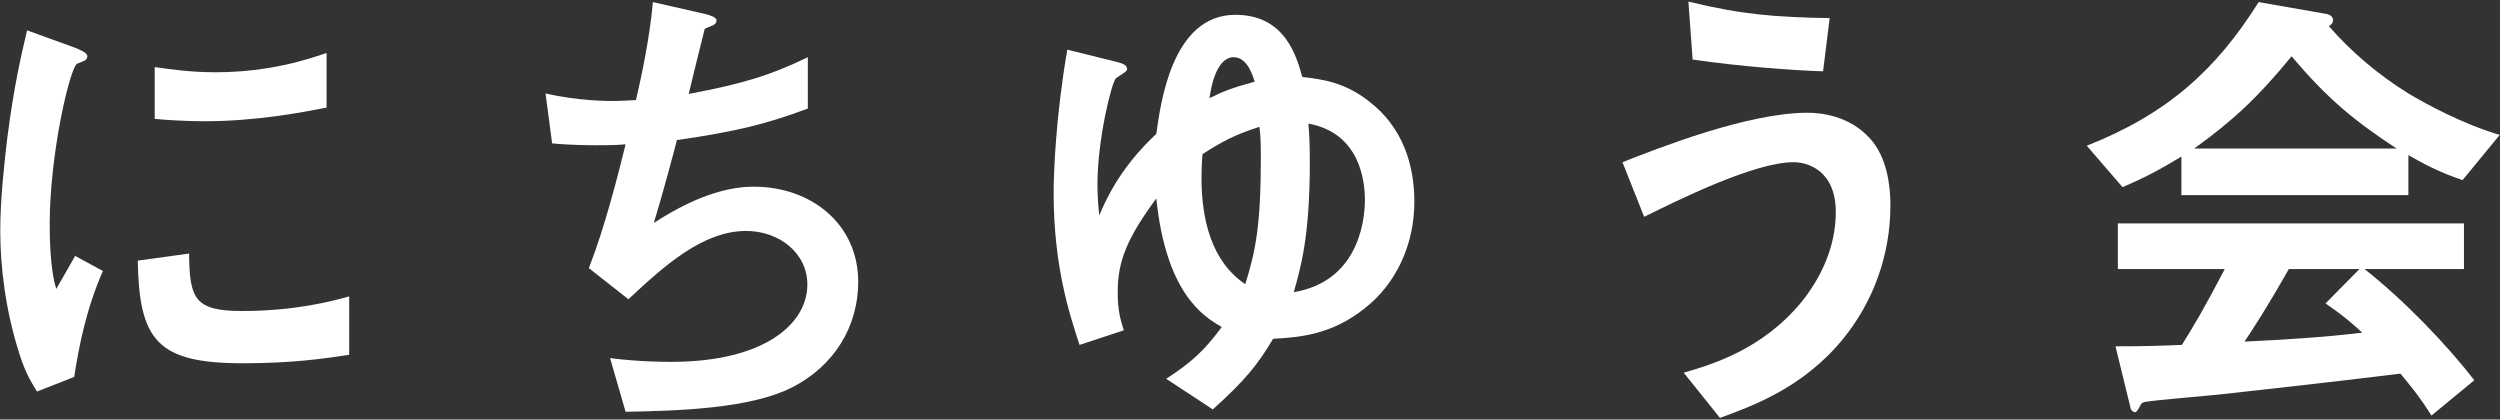 <?xml version="1.0" encoding="utf-8"?>
<!-- Generator: Adobe Illustrator 23.0.4, SVG Export Plug-In . SVG Version: 6.00 Build 0)  -->
<svg version="1.1" id="レイヤー_1" xmlns="http://www.w3.org/2000/svg" xmlns:xlink="http://www.w3.org/1999/xlink" x="0px"
	 y="0px" viewBox="0 0 584 98" style="enable-background:new 0 0 584 98;" xml:space="preserve">
<rect x="0" y="0" width="584" height="98" fill="#333333" stroke="none"/>
<style type="text/css">
	.st0{fill:#FFFFFF;}
</style>
<g>
	<path class="st0" d="M17.33,88.05l-8.69,3.41c-1.76-2.86-2.75-4.62-4.07-8.69c-3.3-10.23-4.51-20.46-4.51-28.93
		c0-7.04,0.88-15.18,1.65-21.67C3.25,20.29,4.79,13.58,6.33,7.09l11.22,4.07c0.77,0.33,2.86,1.1,2.86,1.98
		c0,0.22-0.11,0.66-0.55,0.99c-0.22,0.11-1.65,0.66-1.87,0.77c-1.65,0.99-6.38,20.9-6.38,37.51c0,1.87,0,10.34,1.54,15.07
		c1.32-2.31,1.98-3.41,4.4-7.7l6.49,3.52C20.08,72.32,18.43,81.01,17.33,88.05z M56.71,84.86c-20.02,0-24.2-5.39-24.53-23.98
		l11.99-1.65c0.11,10.45,1.21,13.42,12.32,13.42c12.54,0,21.12-2.31,25.08-3.41v13.64C75.74,83.76,68.37,84.86,56.71,84.86z
		 M47.91,28.32c-0.88,0-5.94,0-11.77-0.55v-12.1c3.19,0.44,8.14,1.21,14.08,1.21c12.87,0,21.89-3.08,26.07-4.51v12.76
		C71.23,26.12,60.12,28.32,47.91,28.32z"/>
	<path class="st0" d="M185.08,90.47c-9.68,4.95-26.29,5.5-38.94,5.72l-3.63-12.54c6.71,0.88,12.98,0.88,14.3,0.88
		c21.78,0,31.79-8.91,31.79-18.04c0-7.48-6.71-12.54-14.3-12.54c-10.12,0-19.14,8.14-27.5,15.95l-9.24-7.26
		c3.74-9.57,6.82-21.78,8.58-28.93c-2.31,0.22-4.73,0.22-6.82,0.22c-0.99,0-5.94,0-10.34-0.44l-1.54-11.66
		c7.59,1.76,14.74,1.76,15.4,1.76c2.09,0,3.96-0.11,5.72-0.22c1.21-5.17,3.19-14.3,3.96-22.88l12.54,2.86
		c0.77,0.22,2.31,0.66,2.31,1.43c0,1.21-1.43,1.21-2.75,1.98c-0.55,2.09-3.19,12.87-3.74,15.18c12.98-2.42,19.47-4.51,27.83-8.58
		v11.99c-9.68,3.63-16.83,5.39-30.58,7.37c-0.88,3.41-3.19,12.1-5.39,19.36c11.11-7.26,18.81-8.47,23.32-8.47
		c13.53,0,24.42,8.8,24.42,22.22C200.48,76.39,194.76,85.52,185.08,90.47z"/>
	<path class="st0" d="M252.18,80.57c-2.42-7.37-6.05-18.48-6.05-35.53c0-4.4,0.44-17.49,3.19-33.44l11.55,2.86
		c1.76,0.44,2.42,0.88,2.42,1.76c0,0.55-2.31,1.76-2.64,2.09c-0.99,1.1-4.29,14.19-4.29,24.86c0,2.86,0.22,5.28,0.44,7.15
		c2.86-7.04,7.26-13.42,13.31-19.03c0.99-7.04,3.63-27.83,18.48-27.83c11.66,0,14.3,9.79,15.62,14.52c4.73,0.55,9.9,1.21,15.62,5.72
		c8.03,6.16,10.56,15.07,10.56,23.43c0,10.23-4.4,19.25-11.55,24.86c-7.81,6.27-15.4,6.82-21.45,7.15
		c-3.52,5.94-6.49,9.68-14.08,16.5l-10.89-7.15c5.94-3.85,8.91-6.6,12.98-12.1c-4.18-2.42-12.98-7.7-15.29-30.03
		c-6.71,9.13-9.02,14.52-9.02,21.89c0,4.29,0.66,6.49,1.43,8.91L252.18,80.57z M294.53,37.01c0-4.4-0.11-5.72-0.33-7.37
		c-5.61,1.76-8.91,3.52-13.31,6.38c-0.11,1.43-0.22,3.52-0.22,5.61c0,9.57,2.31,19.47,10.23,24.75
		C293.21,58.9,294.53,53.07,294.53,37.01z M288.15,13.36c-1.87,0-4.51,1.76-5.61,9.57c3.08-1.54,5.28-2.42,10.56-3.85
		C292.55,17.43,291.34,13.36,288.15,13.36z M318.84,46.69c0-4.51-1.21-15.62-13.2-17.82c0.22,2.53,0.33,4.62,0.33,9.02
		c0,17.49-2.09,24.42-3.74,30.36C316.75,65.83,318.84,52.52,318.84,46.69z"/>
	<path class="st0" d="M430.38,79.36c-9.35,11.33-21.12,15.51-28.6,18.26l-8.47-10.56c6.49-1.87,18.37-5.39,27.5-16.5
		c4.62-5.72,8.03-12.98,8.03-21.01c0-9.68-6.49-11.66-9.9-11.66c-9.13,0-26.84,8.8-34.87,12.76l-5.06-12.76
		c8.14-3.19,29.15-11.55,43.23-11.55c2.86,0,9.68,0.55,14.63,6.05c3.96,4.4,4.73,11,4.73,15.62
		C441.6,59.45,437.64,70.56,430.38,79.36z M425.87,16.66c-6.93-0.22-19.14-1.1-30.47-2.75l-0.99-13.53
		c12.76,3.08,20.35,3.63,33,3.85L425.87,16.66z"/>
	<path class="st0" d="M575.25,42.07c-5.61-1.87-9.35-3.96-12.65-5.83v9.35h-53.02v-9.02c-5.61,3.41-8.91,5.06-13.75,7.15l-8.36-9.68
		c18.7-7.37,30.14-17.6,40.15-33.55l15.73,2.75C544.23,3.35,545,3.9,545,4.67c0,0.66-0.44,1.21-0.99,1.43
		c5.39,6.16,11.66,11.44,18.59,15.73c3.85,2.31,12.65,7.15,21.34,9.68L575.25,42.07z M567.99,97.07c-1.1-1.65-2.42-4.07-7.26-9.79
		c-15.07,1.87-39.82,4.62-43.01,4.95c-2.31,0.22-13.97,1.21-16.61,1.65c-0.55,0.11-0.88,0.33-1.1,0.77
		c-0.66,1.32-0.99,1.65-1.32,1.65s-0.88-0.44-0.99-0.99l-3.52-14.41c6.93,0,10.01-0.11,15.51-0.33c2.75-4.4,5.06-8.25,10.01-17.71
		h-24.97V52.19h80.85v10.67h-23.21c9.46,7.48,19.14,17.6,25.63,25.96L567.99,97.07z M535.32,13.14
		c-7.92,9.68-13.75,15.07-22.77,21.56h47.3C550.5,28.54,544.01,23.48,535.32,13.14z M543.24,70.89l7.92-8.03h-16.5
		c-5.17,9.13-8.36,13.97-10.34,16.94c9.24-0.44,18.37-0.99,27.5-2.09C550.28,76.28,547.64,73.86,543.24,70.89z"/>
</g>
</svg>
